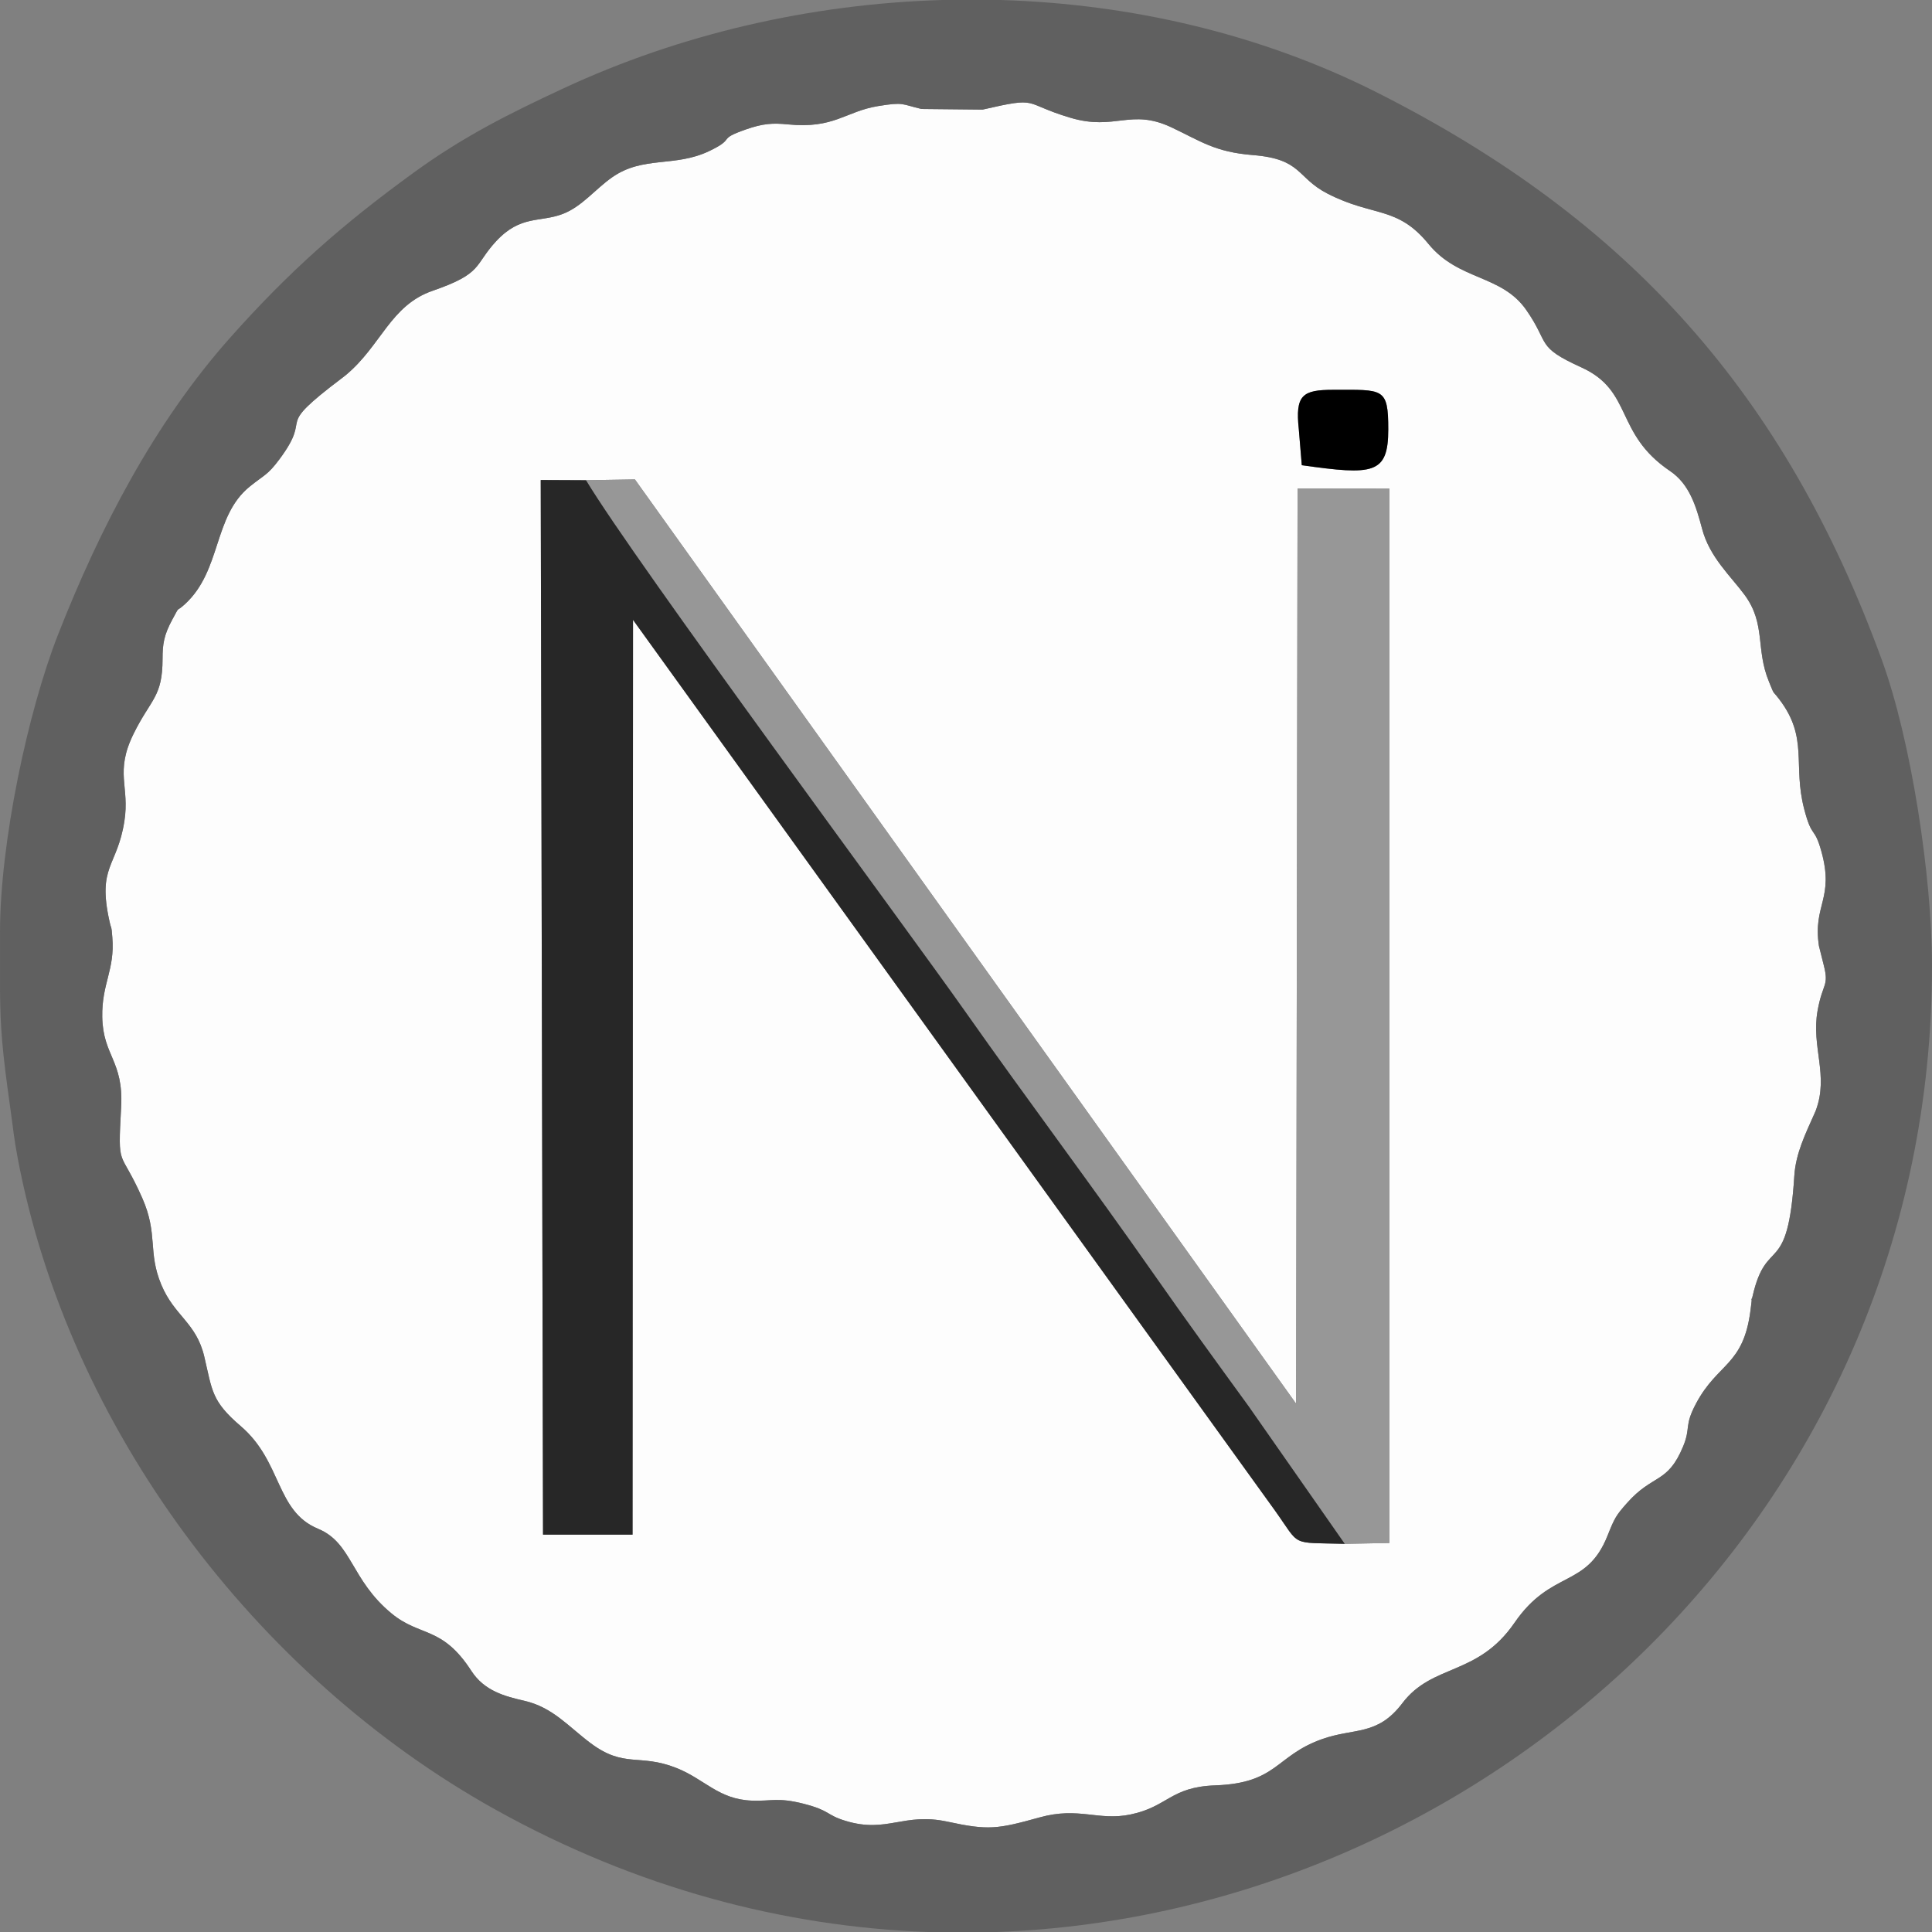 <?xml version="1.0" encoding="UTF-8"?>
<!DOCTYPE svg PUBLIC "-//W3C//DTD SVG 1.1//EN" "http://www.w3.org/Graphics/SVG/1.1/DTD/svg11.dtd">
<!-- Creator: CorelDRAW (Versão de avaliação) -->
<svg xmlns="http://www.w3.org/2000/svg" xml:space="preserve" width="28.956mm" height="28.956mm" version="1.1" style="shape-rendering:geometricPrecision; text-rendering:geometricPrecision; image-rendering:optimizeQuality; fill-rule:evenodd; clip-rule:evenodd"
viewBox="0 0 2123.41 2123.41"
 xmlns:xlink="http://www.w3.org/1999/xlink"
 xmlns:xodm="http://www.corel.com/coreldraw/odm/2003">
 <rect x="0" y="0" width="2123.41" height="2123.41" fill="#808080" stroke="none"/>
 <defs>
  <style type="text/css">
   <![CDATA[
    .fil4 {fill:black}
    .fil3 {fill:#272727}
    .fil1 {fill:#606060}
    .fil2 {fill:#979797}
    .fil0 {fill:#FDFDFD}
   ]]>
  </style>
 </defs>
 <g id="Camada_x0020_1">
  <g id="_615186664">
   <path class="fil0" d="M644.06 527.78l53.75 -0.87 726.7 1015.81 1.61 -1005.77 100.95 0.12 0 1158.78 -49.1 0.94c-60.87,-1.72 -47.93,3.67 -76.93,-36.93l-705.3 -978.6 -0.51 1005.39 -98.4 0 -2.52 -1159.11 49.76 0.23zm783.42 -55.91c-4.05,-37.64 3.86,-43.44 37.79,-43.44 55.04,0 60.53,-2.83 60.53,43.44 0,49.54 -16.55,50.51 -95.05,39.43l-3.27 -39.43zm-462.4 -355.28c-35.93,5.84 -48.21,25.24 -99.26,20.12 -16.57,-1.66 -27.26,-1.05 -46.21,5.6 -32.77,11.48 -9.81,9.23 -40.13,23.72 -38.07,18.2 -72.58,4.96 -106.71,28.85 -18.7,13.09 -33.23,32.17 -54.09,40.19 -25.33,9.75 -46.5,0.98 -73.51,30.16 -24.55,26.54 -13.85,35.08 -69.72,54.37 -46.49,16.05 -56.4,60.17 -95.3,92.58 -1.11,0.92 -2.56,2.05 -3.71,2.91 -79.72,60.13 -30.18,37.16 -69.42,89.8 -13.16,17.65 -16.51,16.87 -32.63,29.94 -40.24,32.63 -30.67,91.99 -71.1,129.14 -10.92,10.04 -4.79,0.26 -13.71,16.58 -9.46,17.32 -10.93,27.34 -10.93,43.54 -0.01,42.16 -12.84,43.9 -31.77,82.26 -21.14,42.81 -4.08,57.68 -10.21,96.36 -8,50.57 -29.92,48.87 -16.32,110.01 2.33,10.49 1.88,2.55 3.09,17.45 2.96,35.98 -11.73,50.69 -11.06,87.62 0.78,42.81 23.47,47.92 20.75,98.71 -3.8,71.07 -1.72,43.77 23.18,100.17 17.75,40.22 5.84,59.11 20.97,95.35 14.47,34.63 38.4,41.51 47.24,79.05 8.88,37.71 7.82,48.77 40.08,76.39 45.73,39.17 38.12,93.41 85.04,112.82 37.46,15.5 35.73,56.02 80.78,93.12 31.53,25.95 55.53,13.41 87.6,63.02 14.35,22.21 37.09,28.01 58.21,32.87 31.42,7.23 48.44,28.32 73.01,46.67 37.17,27.74 53.41,11.01 94.23,27.2 31.12,12.34 46.21,34.56 82.97,35.88 21.71,0.78 28.68,-3.76 56.82,3.44 29.68,7.6 24.32,12.26 46.42,18.91 45.52,13.71 63.48,-9.66 111.74,0.78 44.76,9.68 54.57,8.27 101.36,-4.74 42.94,-11.93 64.31,4.18 99.61,-3.15 41.43,-8.59 43.72,-30.25 93.24,-32.02 68.58,-2.46 65.82,-32.3 116.95,-50.68 35.94,-12.91 61.06,-3.2 88.72,-39.67 33.26,-43.85 82.69,-29.4 123.25,-88.37 40.49,-58.86 79.13,-37.64 102.2,-95.63 7.85,-19.72 9.47,-22.44 21.33,-35.84 28.77,-32.54 44.64,-20.81 61.83,-62.44 8.6,-20.83 0.76,-21.99 14.26,-47.24 23.95,-44.82 51.82,-41.15 59.72,-102.03 3.72,-28.69 -1.06,-1.11 2.32,-15.76 15.7,-67.98 38.65,-18.42 45.9,-132.67 1.54,-24.18 12.36,-46.1 21.71,-67.12 0.62,-1.41 1.36,-2.93 1.91,-4.42 14.44,-38.83 -5.18,-69.69 1.89,-109.41 5.54,-31.1 12.86,-26.49 6.79,-50.26l-5.27 -21.04c-6.92,-45.41 17.22,-51.77 2.64,-104.07 -7.86,-28.21 -10.19,-13.04 -18.89,-46.49 -12.71,-48.82 4.96,-77.91 -27.15,-120.26 -8.7,-11.47 -4.8,-3.34 -11.59,-19.73 -14.86,-35.87 -3.09,-63.22 -26.8,-95.35 -15.22,-20.64 -38.34,-41.27 -46.59,-72.32 -6.74,-25.37 -13.99,-49.36 -35.31,-63.76 -61.28,-41.42 -40.25,-87.89 -97.34,-113.85 -50.75,-23.09 -34.22,-25.21 -60.69,-63.18 -27.29,-39.14 -74.21,-31.88 -107.49,-72.6 -34.43,-42.13 -60.89,-29.44 -111.07,-55.32 -34.08,-17.58 -27.65,-37.97 -81.89,-42.3 -41.96,-3.35 -57.31,-15.3 -89.66,-30.53 -44.86,-21.1 -61.54,4.26 -111.06,-10.52 -53.83,-16.07 -32.38,-23.61 -96.39,-8.92l-67.11 -0.7c-22.36,-5.2 -18.91,-7.87 -47.71,-3.18z"/>
   <path class="fil1" d="M1944.18 749.12c6.79,16.39 2.9,8.26 11.59,19.73 32.12,42.35 14.45,71.43 27.15,120.26 8.7,33.45 11.03,18.27 18.89,46.49 14.58,52.3 -9.56,58.66 -2.64,104.07l5.27 21.04c6.06,23.77 -1.25,19.16 -6.79,50.26 -7.08,39.72 12.55,70.58 -1.89,109.41 -0.56,1.5 -1.29,3.01 -1.91,4.42 -9.35,21.02 -20.17,42.94 -21.71,67.12 -7.25,114.25 -30.2,64.69 -45.9,132.67 -3.38,14.64 1.39,-12.93 -2.32,15.76 -7.9,60.89 -35.77,57.21 -59.72,102.03 -13.49,25.25 -5.65,26.41 -14.26,47.24 -17.18,41.62 -33.06,29.89 -61.83,62.44 -11.85,13.41 -13.48,16.13 -21.33,35.84 -23.06,57.99 -61.71,36.77 -102.2,95.63 -40.56,58.97 -89.99,44.52 -123.25,88.37 -27.65,36.47 -52.78,26.75 -88.72,39.67 -51.13,18.38 -48.37,48.22 -116.95,50.68 -49.52,1.77 -51.81,23.44 -93.24,32.02 -35.31,7.33 -56.67,-8.79 -99.61,3.15 -46.79,13.01 -56.6,14.42 -101.36,4.74 -48.26,-10.44 -66.23,12.93 -111.74,-0.78 -22.1,-6.65 -16.74,-11.31 -46.42,-18.91 -28.14,-7.2 -35.11,-2.66 -56.82,-3.44 -36.75,-1.32 -51.85,-23.54 -82.97,-35.88 -40.82,-16.19 -57.06,0.54 -94.23,-27.2 -24.57,-18.35 -41.59,-39.44 -73.01,-46.67 -21.12,-4.85 -43.86,-10.66 -58.21,-32.87 -32.07,-49.62 -56.07,-37.07 -87.6,-63.02 -45.05,-37.1 -43.32,-77.62 -80.78,-93.12 -46.92,-19.41 -39.31,-73.65 -85.04,-112.82 -32.26,-27.62 -31.2,-38.68 -40.08,-76.39 -8.84,-37.54 -32.77,-44.42 -47.24,-79.05 -15.14,-36.24 -3.23,-55.14 -20.97,-95.35 -24.9,-56.4 -26.98,-29.11 -23.18,-100.17 2.71,-50.79 -19.97,-55.89 -20.75,-98.71 -0.67,-36.93 14.01,-51.64 11.06,-87.62 -1.22,-14.89 -0.76,-6.96 -3.09,-17.45 -13.6,-61.14 8.32,-59.44 16.32,-110.01 6.12,-38.68 -10.93,-53.55 10.21,-96.36 18.93,-38.35 31.76,-40.1 31.77,-82.26 0,-16.2 1.47,-26.22 10.93,-43.54 8.92,-16.32 2.79,-6.54 13.71,-16.58 40.42,-37.15 30.85,-96.51 71.1,-129.14 16.12,-13.08 19.46,-12.29 32.63,-29.94 39.24,-52.64 -10.3,-29.67 69.42,-89.8 1.15,-0.87 2.6,-1.99 3.71,-2.91 38.9,-32.41 48.81,-76.53 95.3,-92.58 55.87,-19.29 45.17,-27.83 69.72,-54.37 27.01,-29.19 48.18,-20.42 73.51,-30.16 20.86,-8.02 35.39,-27.1 54.09,-40.19 34.13,-23.88 68.63,-10.65 106.71,-28.85 30.32,-14.48 7.36,-12.23 40.13,-23.72 18.95,-6.64 29.64,-7.25 46.21,-5.6 51.05,5.13 63.32,-14.27 99.26,-20.12 28.8,-4.69 25.35,-2.02 47.71,3.18l67.11 0.7c64.01,-14.7 42.56,-7.15 96.39,8.92 49.52,14.78 66.2,-10.58 111.06,10.52 32.35,15.22 47.7,27.18 89.66,30.53 54.24,4.33 47.81,24.72 81.89,42.3 50.18,25.88 76.64,13.19 111.07,55.32 33.28,40.72 80.2,33.45 107.49,72.6 26.47,37.96 9.94,40.09 60.69,63.18 57.09,25.96 36.06,72.43 97.34,113.85 21.32,14.4 28.57,38.39 35.31,63.76 8.25,31.05 31.36,51.68 46.59,72.32 23.7,32.13 11.94,59.48 26.8,95.35zm-908.81 -749.12l64.43 0c144.16,4.32 286.6,37.64 413.1,101.4 277.64,139.95 449,332.08 555.48,624.2 31.79,87.24 55.04,236.64 55.04,336.11 0,596.56 -484.98,1041.88 -1028,1061.71l-75.41 0c-158.79,-5.79 -320.79,-48.4 -475.62,-134.6 -264.33,-147.17 -469.36,-420.43 -525.07,-716.68 -4.1,-21.77 -4.73,-31.06 -7.99,-54.1 -9.03,-63.91 -10.96,-88.95 -11.32,-128.92l0 -60.48 0 -4.17c0,-97.9 30.46,-242.13 63.89,-327.26 45.56,-116.02 105.36,-231.96 189.15,-326.18 64.45,-72.47 122.92,-124.26 202.81,-182.14 54.02,-39.14 103.65,-63.92 162.99,-91.58 129.03,-60.14 272.58,-93.03 416.53,-97.3z"/>
   <path class="fil2" d="M1477.97 1696.79l49.1 -0.94 0 -1158.78 -100.95 -0.12 -1.61 1005.77 -726.7 -1015.81 -53.75 0.87c53.91,89.82 351.98,491.93 416.99,584.28 69.23,98.35 138.36,190.1 207.6,289.08 35.06,50.12 68.46,96.01 103.77,144.58l105.55 151.06z"/>
   <path class="fil3" d="M1477.97 1696.79l-105.55 -151.06c-35.31,-48.57 -68.71,-94.47 -103.77,-144.58 -69.23,-98.98 -138.37,-190.73 -207.6,-289.08 -65.01,-92.35 -363.08,-494.46 -416.99,-584.28l-49.76 -0.23 2.52 1159.11 98.4 0 0.51 -1005.39 705.3 978.6c29,40.6 16.06,35.21 76.93,36.93z"/>
   <path class="fil4" d="M1427.49 471.87l3.27 39.43c78.49,11.08 95.05,10.11 95.05,-39.43 0,-46.27 -5.49,-43.44 -60.53,-43.44 -33.92,0 -41.84,5.8 -37.79,43.44z"/>
  </g>
 </g>
</svg>
